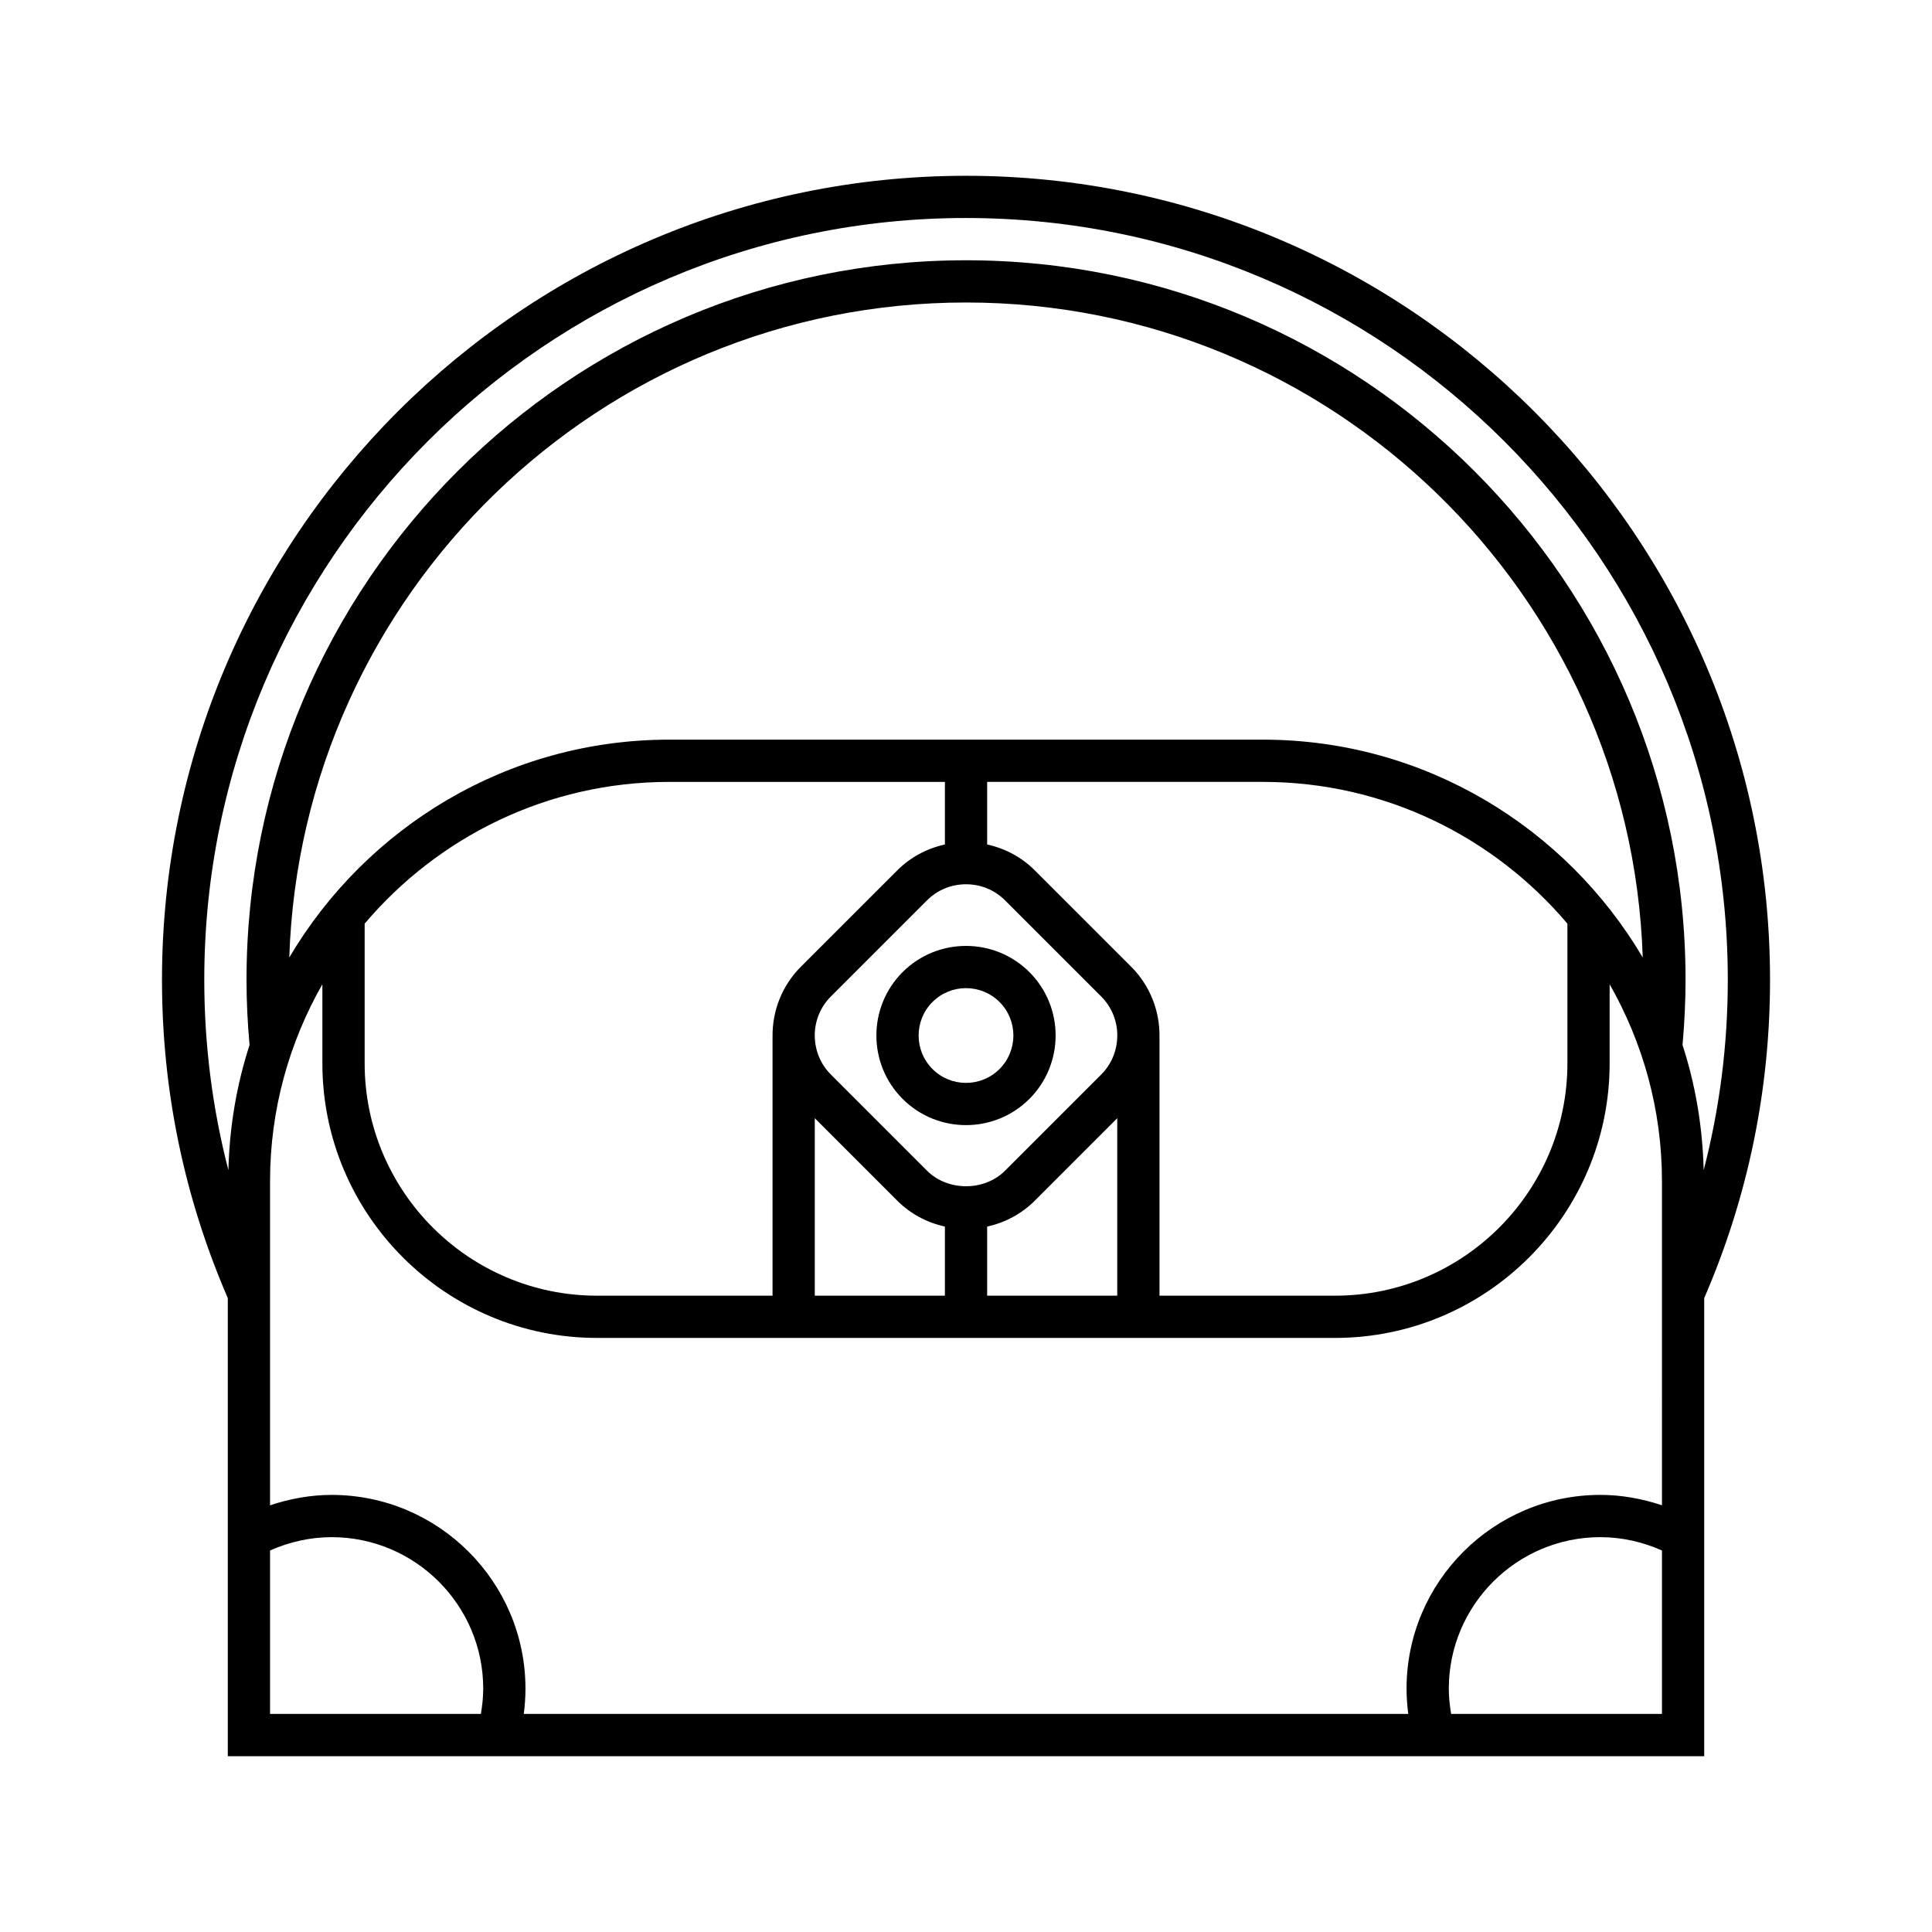 <?xml version="1.0" encoding="UTF-8"?>
<!-- Uploaded to: ICON Repo, www.svgrepo.com, Generator: ICON Repo Mixer Tools -->
<svg fill="#000000" width="800px" height="800px" version="1.1" viewBox="144 144 512 512" xmlns="http://www.w3.org/2000/svg">
 <g>
  <path d="m204.37 488.01v121.4h71.586c0.012 0 0.027 0.004 0.039 0.004 0.012 0 0.023-0.004 0.031-0.004h247.89c0.035 0 0.066 0.016 0.102 0.016 0.039 0 0.082-0.016 0.121-0.016h71.496v-121.4c11.559-26.699 17.445-55.066 17.445-84.352 0-117.49-95.586-213.07-213.07-213.07-117.49-0.004-213.08 95.582-213.08 213.07 0 29.301 5.887 57.668 17.445 84.359zm67.07 110.2h-55.871v-43.316c5.113-2.273 10.676-3.531 16.324-3.531 22.152 0 40.168 18.02 40.168 40.168-0.004 2.246-0.254 4.473-0.621 6.68zm313 0h-55.871c-0.371-2.207-0.621-4.434-0.621-6.68 0-22.152 18.02-40.168 40.168-40.168 5.644 0 11.207 1.258 16.324 3.535zm0-55.289c-5.246-1.758-10.754-2.758-16.324-2.758-28.324 0-51.363 23.043-51.363 51.363 0 2.238 0.164 4.469 0.453 6.68l-234.4 0.004c0.289-2.211 0.449-4.441 0.449-6.68 0-28.324-23.043-51.363-51.363-51.363-5.574 0-11.078 1-16.324 2.758v-85.93c0-18.973 5.086-36.75 13.867-52.16v20.957c0 40.125 32.648 72.773 72.773 72.773h195.59c40.125 0 72.773-32.648 72.773-72.773v-20.957c8.781 15.414 13.867 33.191 13.867 52.16zm-140.69-142.75-25.496-25.492c-3.512-3.516-7.891-5.84-12.648-6.883v-16.586h73.051c32.344 0 61.301 14.625 80.723 37.57v37.012c0 33.953-27.625 61.578-61.578 61.578h-46.523v-68.734c0.055-6.68-2.441-13.379-7.527-18.465zm-7.914 28.586-25.496 25.496c-5.488 5.488-15.176 5.488-20.664 0l-25.496-25.496c-2.797-2.797-4.203-6.457-4.254-10.137v-0.195c0-0.023-0.012-0.043-0.012-0.066 0.016-3.723 1.434-7.441 4.266-10.273l25.496-25.492c2.746-2.746 6.414-4.254 10.332-4.254s7.586 1.508 10.332 4.254l25.496 25.492c2.879 2.879 4.289 6.668 4.262 10.449 0 0.023-0.012 0.043-0.012 0.066v0.074c-0.066 3.66-1.469 7.301-4.25 10.082zm4.246 11.582v47.031h-34.477v-18.316c4.762-1.043 9.141-3.371 12.648-6.883zm-45.672 28.715v18.316h-34.484v-47.035l21.832 21.832c3.512 3.516 7.891 5.844 12.652 6.887zm-38.148-68.883c-5.07 5.07-7.574 11.746-7.531 18.406v68.793h-46.516c-33.953 0-61.578-27.625-61.578-61.578v-37.012c19.422-22.945 48.383-37.57 80.727-37.57h73.047v16.586c-4.762 1.043-9.141 3.371-12.648 6.883zm122.39-60.156h-157.29c-42.867 0-80.32 23.25-100.7 57.73 3.137-96.238 82.352-173.58 179.34-173.58s176.2 77.34 179.34 173.58c-20.371-34.48-57.824-57.73-100.69-57.73zm-78.648-138.24c111.32 0 201.88 90.562 201.88 201.88 0 17.211-2.16 34.086-6.394 50.457-0.285-11.547-2.195-22.688-5.606-33.18 0.516-5.691 0.805-11.492 0.805-17.277 0-105.14-85.543-190.68-190.68-190.68-105.14 0.004-190.68 85.543-190.68 190.68 0 5.785 0.289 11.586 0.805 17.281-3.41 10.492-5.32 21.637-5.606 33.184-4.234-16.371-6.394-33.25-6.394-50.469 0-111.31 90.559-201.88 201.88-201.88z"/>
  <path d="m383.2 401.62c-9.266 9.262-9.266 24.336 0 33.598 4.629 4.633 10.715 6.949 16.801 6.949s12.168-2.316 16.801-6.949c9.266-9.262 9.266-24.336 0-33.598-9.266-9.258-24.34-9.258-33.602 0zm25.684 25.684c-4.898 4.898-12.867 4.898-17.766 0-4.898-4.898-4.898-12.867 0-17.766 2.449-2.449 5.668-3.672 8.883-3.672s6.434 1.223 8.883 3.672c4.898 4.898 4.898 12.867 0 17.766z"/>
 </g>
</svg>